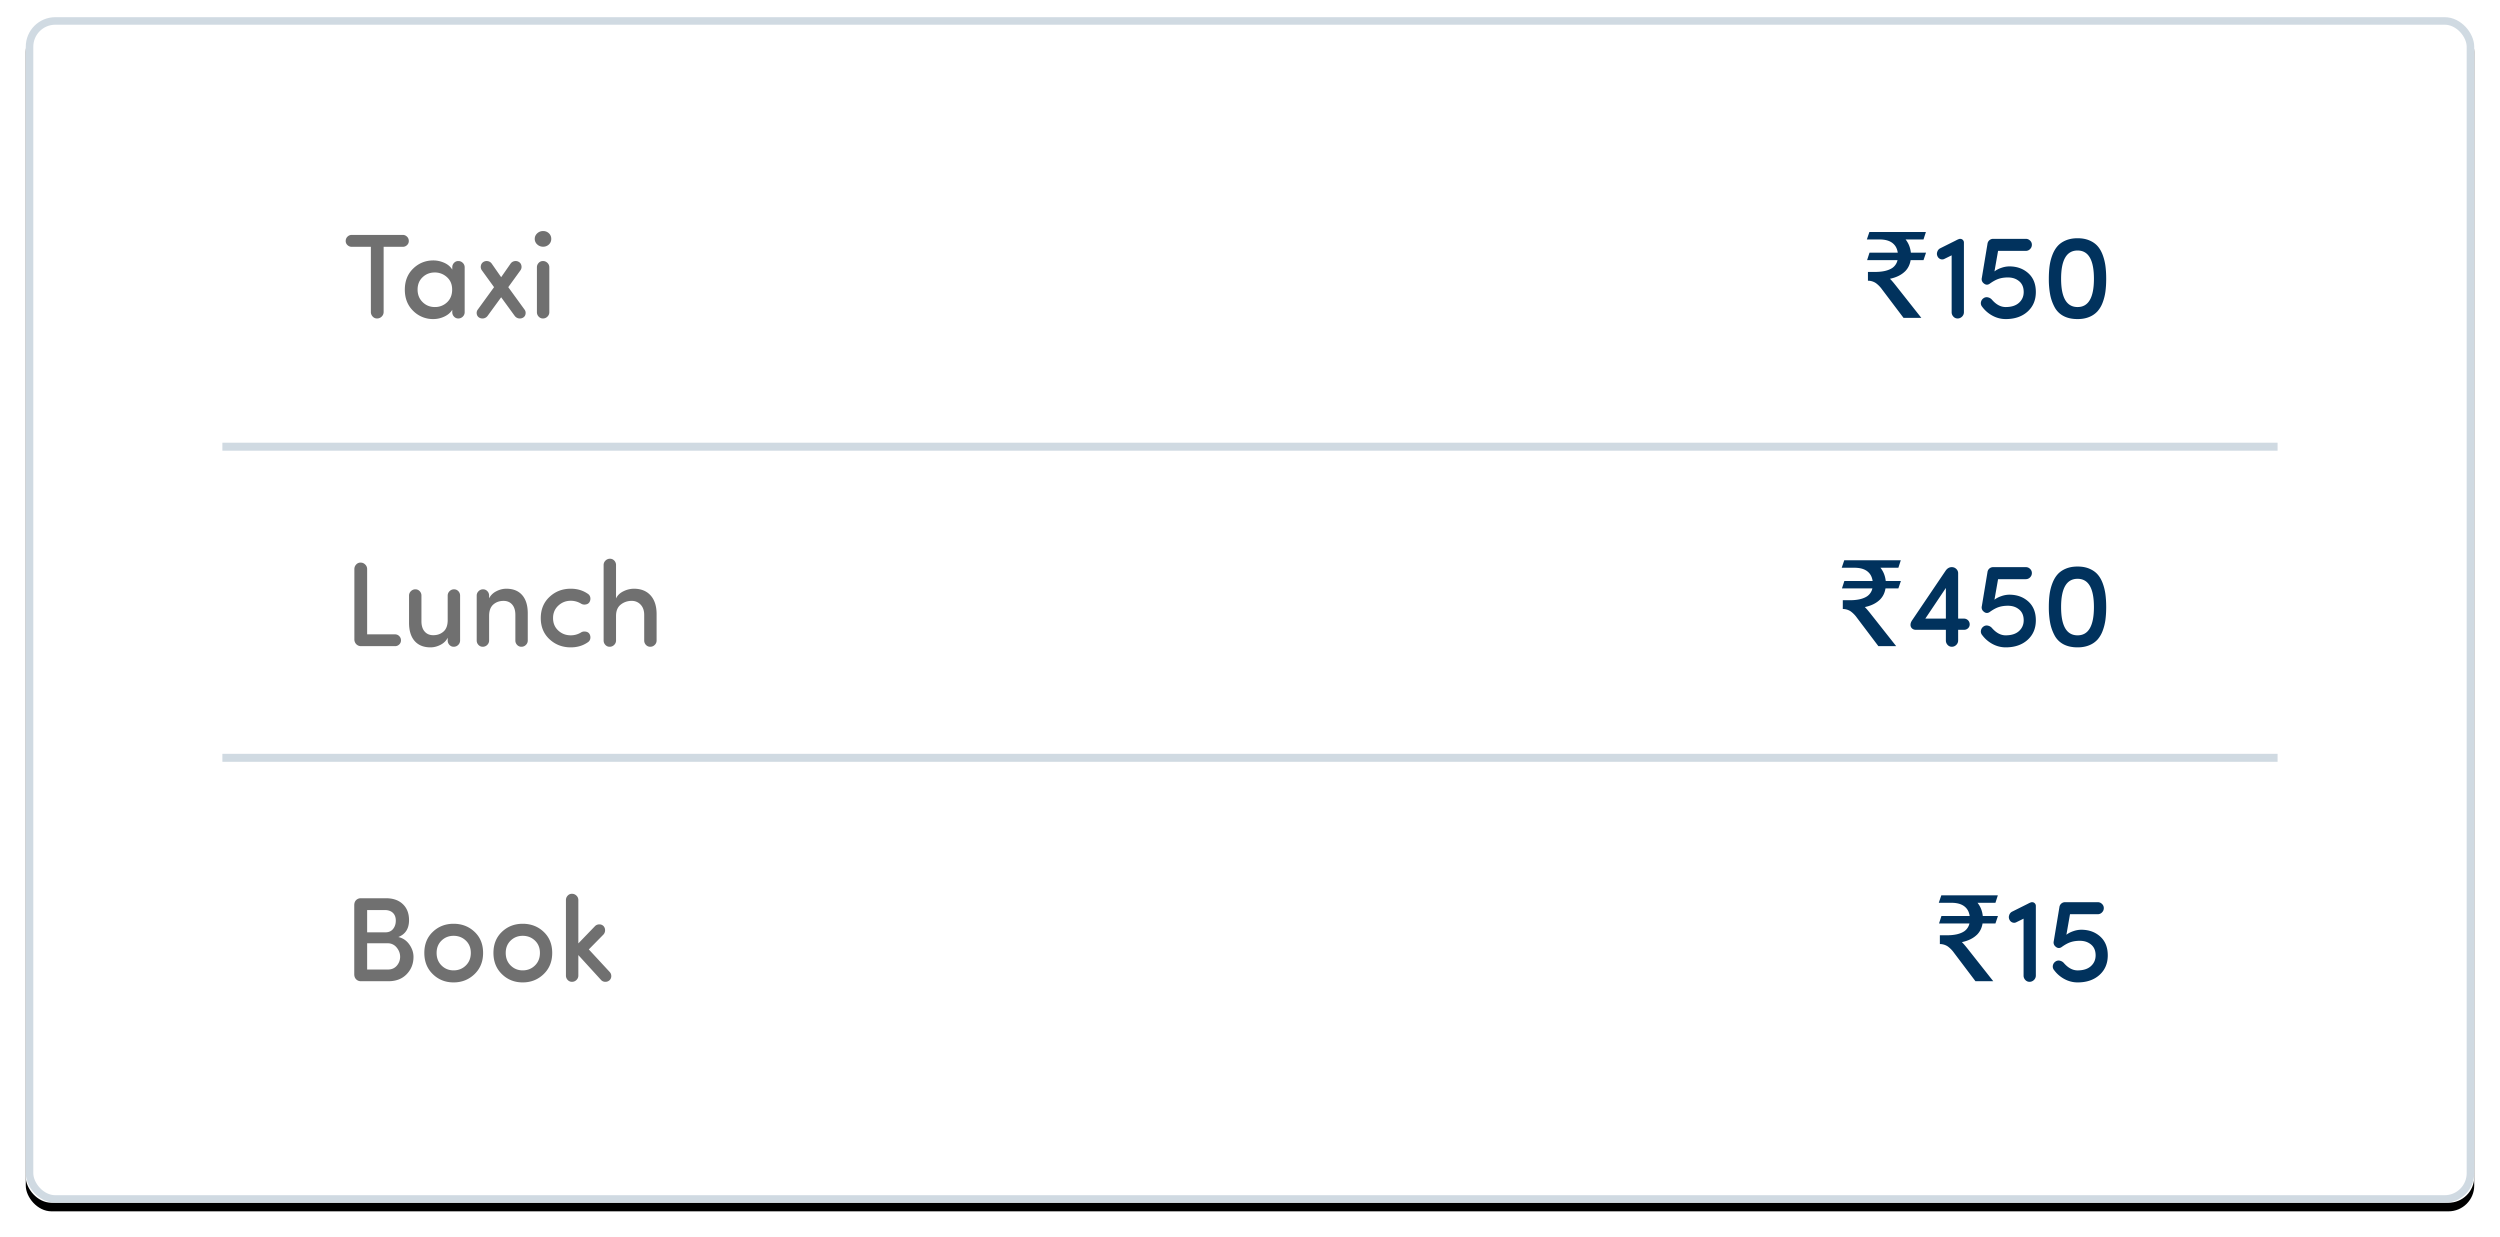 <svg width="291" height="144" xmlns="http://www.w3.org/2000/svg" xmlns:xlink="http://www.w3.org/1999/xlink"><defs><rect id="b" width="285" height="138" rx="3"/><filter x="-1.8%" y="-2.9%" width="103.5%" height="107.2%" filterUnits="objectBoundingBox" id="a"><feOffset dy="1" in="SourceAlpha" result="shadowOffsetOuter1"/><feGaussianBlur stdDeviation="1.5" in="shadowOffsetOuter1" result="shadowBlurOuter1"/><feComposite in="shadowBlurOuter1" in2="SourceAlpha" operator="out" result="shadowBlurOuter1"/><feColorMatrix values="0 0 0 0 0 0 0 0 0 0 0 0 0 0 0 0 0 0 0.08 0" in="shadowBlurOuter1"/></filter></defs><g fill="none" fill-rule="evenodd"><g transform="translate(3 2)"><use fill="#000" filter="url(#a)" xlink:href="#b"/><use fill="#FFF" xlink:href="#b"/><rect stroke="#D0DAE2" stroke-width=".877" x=".438" y=".438" width="284.123" height="137.123" rx="3"/></g><path d="M26.35 51.996h238.296" stroke="#D0DAE2" stroke-width=".929" stroke-linecap="square"/><path d="M217.61 29.412h3.29c-.07-.462-.252-.812-.546-1.064-.364-.322-.896-.476-1.596-.476h-1.456l.294-.868h6.58l-.28.868h-2.086c.336.42.546.924.616 1.54h1.764l-.294.868h-1.498c-.084.504-.28.924-.616 1.274-.448.448-1.05.742-1.792.896.112.098.336.35.658.756L223.644 37h-2.072l-2.506-3.318a3.214 3.214 0 0 0-.714-.728 1.668 1.668 0 0 0-.924-.28v-1.022h.854c.882 0 1.554-.168 2.002-.476a1.5 1.5 0 0 0 .588-.896h-3.542l.28-.868zm8.218-.504l1.82-.91c.243-.13.406-.196.49-.196h.028c.121 0 .224.042.308.126a.419.419 0 0 1 .126.308v8.106a.7.7 0 0 1-.217.511.715.715 0 0 1-.525.217.64.64 0 0 1-.483-.217.723.723 0 0 1-.203-.511V29.72l-.826.406a.553.553 0 0 1-.476.035.616.616 0 0 1-.35-.343.645.645 0 0 1-.021-.504.673.673 0 0 1 .329-.406zm6.034 5.978c.495.57 1.027.854 1.596.854.672 0 1.19-.166 1.554-.497.364-.331.546-.749.546-1.253 0-.541-.175-.959-.525-1.253-.35-.294-.786-.441-1.31-.441-.391 0-.746.051-1.063.154-.317.103-.677.299-1.078.588-.233.15-.457.13-.672-.056a.61.61 0 0 1-.224-.644l.658-3.962a.658.658 0 0 1 .658-.574h3.808c.187 0 .35.068.49.203s.21.296.21.483c0 .196-.07.364-.21.504a.672.672 0 0 1-.49.21h-3.234l-.42 2.394c.205-.168.474-.308.805-.42a2.88 2.88 0 0 1 .917-.168c.887 0 1.624.264 2.212.791.588.527.882 1.258.882 2.191 0 .943-.322 1.703-.966 2.282-.644.579-1.493.868-2.548.868a3.2 3.2 0 0 1-1.505-.378 3.617 3.617 0 0 1-1.225-1.05.638.638 0 0 1-.147-.532.701.701 0 0 1 .315-.476.615.615 0 0 1 .504-.091c.187.042.34.133.462.273zm6.622-2.436c0-.55.03-1.05.09-1.498.062-.448.171-.877.33-1.288.159-.41.362-.754.609-1.029.247-.275.567-.495.959-.658.392-.163.845-.245 1.358-.245.513 0 .966.082 1.358.245.392.163.712.383.959.658s.448.618.602 1.029c.154.41.261.84.322 1.288.06.448.09.947.09 1.498 0 .55-.03 1.048-.09 1.491-.06.443-.168.868-.322 1.274a3.218 3.218 0 0 1-.602 1.022 2.618 2.618 0 0 1-.96.658c-.391.163-.844.245-1.357.245-.644 0-1.19-.119-1.638-.357a2.475 2.475 0 0 1-1.036-1.029 5.09 5.09 0 0 1-.518-1.47 9.754 9.754 0 0 1-.154-1.834zm3.346 3.29c1.27 0 1.904-1.097 1.904-3.29s-.635-3.29-1.904-3.29c-1.279 0-1.918 1.097-1.918 3.29s.64 3.29 1.918 3.29z" fill="#01325D"/><path d="M43.17 28.73h-2.23a.696.696 0 0 1-.49-.196.628.628 0 0 1-.21-.476c0-.206.07-.376.21-.512a.684.684 0 0 1 .49-.203h5.944c.187 0 .35.068.49.203.14.136.21.306.21.512 0 .187-.07.346-.21.476a.696.696 0 0 1-.49.197h-2.229v7.582a.728.728 0 0 1-.224.533.744.744 0 0 1-.547.224.667.667 0 0 1-.504-.224.752.752 0 0 1-.21-.533v-7.582zm9.474 7.611v-.28c-.205.336-.516.6-.932.792a3.004 3.004 0 0 1-1.268.287 3.236 3.236 0 0 1-2.348-.953c-.65-.635-.974-1.458-.974-2.467 0-1.009.325-1.829.974-2.46.65-.63 1.432-.946 2.348-.946.43 0 .85.092 1.261.274.411.182.724.446.94.792v-.267c0-.196.067-.366.202-.511a.655.655 0 0 1 .498-.217c.206 0 .38.072.526.217a.7.7 0 0 1 .217.511v5.228a.7.7 0 0 1-.217.512.716.716 0 0 1-.526.217.655.655 0 0 1-.498-.217.724.724 0 0 1-.203-.512zm-.014-2.635c0-.607-.203-1.09-.61-1.45a2.062 2.062 0 0 0-1.408-.54c-.56 0-1.035.185-1.423.554-.388.369-.581.848-.581 1.436 0 .589.193 1.075.581 1.458.388.383.862.575 1.423.575a2.01 2.01 0 0 0 1.43-.554c.392-.37.588-.862.588-1.479zm5.705.897l-1.584 2.173a.743.743 0 0 1-.967.196.584.584 0 0 1-.288-.428.639.639 0 0 1 .12-.511l1.892-2.607-1.43-1.976a.67.67 0 0 1-.105-.512.629.629 0 0 1 .287-.441.719.719 0 0 1 .533-.098.7.7 0 0 1 .448.294l1.094 1.57 1.093-1.57a.7.7 0 0 1 .448-.294.719.719 0 0 1 .533.098c.159.102.255.25.287.441a.67.67 0 0 1-.105.512l-1.43 1.976 1.893 2.607c.112.15.152.32.119.511a.584.584 0 0 1-.288.428.743.743 0 0 1-.967-.196l-1.583-2.173zm4.877-7.708a.95.95 0 0 1 .68.259.86.86 0 0 1 .273.652.86.86 0 0 1-.273.651.95.95 0 0 1-.68.26.967.967 0 0 1-.68-.267.847.847 0 0 1-.287-.644c0-.253.096-.468.287-.645a.967.967 0 0 1 .68-.266zm.729 9.446a.7.7 0 0 1-.217.512.716.716 0 0 1-.526.217.655.655 0 0 1-.497-.217.724.724 0 0 1-.204-.512v-5.228c0-.196.068-.366.204-.511a.655.655 0 0 1 .497-.217c.206 0 .38.072.526.217a.7.7 0 0 1 .217.511v5.228z" fill="#707070"/><g><path d="M26.35 88.21h238.296" stroke="#D0DAE2" stroke-width=".929" stroke-linecap="square"/><path d="M214.684 67.625h3.29c-.07-.462-.252-.812-.546-1.064-.364-.322-.896-.476-1.596-.476h-1.456l.294-.868h6.58l-.28.868h-2.086c.336.42.546.924.616 1.54h1.764l-.294.868h-1.498c-.084.504-.28.924-.616 1.274-.448.448-1.05.742-1.792.896.112.098.336.35.658.756l2.996 3.794h-2.072l-2.506-3.318a3.214 3.214 0 0 0-.714-.728 1.668 1.668 0 0 0-.924-.28v-1.022h.854c.882 0 1.554-.168 2.002-.476a1.5 1.5 0 0 0 .588-.896h-3.542l.28-.868zm9.422 4.382h2.394v-3.57l-2.394 3.57zm-1.498.14l3.85-5.698c.196-.29.439-.434.728-.434.205 0 .38.07.525.21.145.14.217.308.217.504v5.278h.686a.66.66 0 0 1 .658.672.597.597 0 0 1-.19.448.65.65 0 0 1-.468.182h-.686v1.246a.7.7 0 0 1-.217.51.715.715 0 0 1-.525.218.64.64 0 0 1-.483-.217.723.723 0 0 1-.203-.511v-1.246H223a.626.626 0 0 1-.441-.161.552.552 0 0 1-.175-.427c0-.178.075-.369.224-.574zm9.254.952c.495.569 1.027.854 1.596.854.672 0 1.19-.166 1.554-.497.364-.332.546-.75.546-1.253 0-.542-.175-.96-.525-1.253-.35-.294-.786-.441-1.31-.441-.391 0-.746.051-1.063.154-.317.102-.677.298-1.078.588-.233.149-.457.13-.672-.056a.61.61 0 0 1-.224-.644l.658-3.962a.658.658 0 0 1 .658-.574h3.808c.187 0 .35.067.49.203.14.135.21.296.21.483 0 .196-.07.364-.21.504a.672.672 0 0 1-.49.21h-3.234l-.42 2.394c.205-.168.474-.308.805-.42a2.88 2.88 0 0 1 .917-.168c.887 0 1.624.263 2.212.79.588.528.882 1.258.882 2.192 0 .942-.322 1.703-.966 2.282-.644.578-1.493.868-2.548.868a3.2 3.2 0 0 1-1.505-.378 3.617 3.617 0 0 1-1.225-1.05.638.638 0 0 1-.147-.532.701.701 0 0 1 .315-.476.615.615 0 0 1 .504-.091c.187.042.34.133.462.273zm6.622-2.436c0-.551.03-1.05.09-1.498.062-.448.171-.878.33-1.288.159-.411.362-.754.609-1.03.247-.275.567-.494.959-.657.392-.164.845-.245 1.358-.245.513 0 .966.081 1.358.245.392.163.712.382.959.658.247.275.448.618.602 1.029.154.41.261.84.322 1.288.06.448.09.947.09 1.498 0 .55-.03 1.047-.09 1.49-.06.444-.168.869-.322 1.275a3.218 3.218 0 0 1-.602 1.022 2.618 2.618 0 0 1-.96.658c-.391.163-.844.245-1.357.245-.644 0-1.19-.12-1.638-.357a2.475 2.475 0 0 1-1.036-1.03 5.09 5.09 0 0 1-.518-1.47 9.754 9.754 0 0 1-.154-1.833zm3.346 3.29c1.27 0 1.904-1.097 1.904-3.29 0-2.194-.635-3.29-1.904-3.29-1.279 0-1.918 1.096-1.918 3.29 0 2.193.64 3.29 1.918 3.29z" fill="#01325D"/><path d="M42.735 66.243v7.596h3.252a.66.66 0 0 1 .483.203.677.677 0 0 1 .203.498.638.638 0 0 1-.203.476.672.672 0 0 1-.483.197h-3.953a.76.76 0 0 1-.56-.225.796.796 0 0 1-.225-.588v-8.157c0-.206.07-.384.21-.533a.667.667 0 0 1 .505-.224c.215 0 .397.074.547.224.15.15.224.327.224.533zm10.82 3.083v5.228a.7.7 0 0 1-.217.512.716.716 0 0 1-.526.217.655.655 0 0 1-.497-.217.724.724 0 0 1-.203-.512v-.322c-.178.355-.458.63-.841.827-.383.196-.771.294-1.164.294-.794 0-1.408-.248-1.843-.743-.434-.495-.652-1.205-.652-2.13v-3.154a.7.7 0 0 1 .218-.512.716.716 0 0 1 .525-.217c.197 0 .362.073.498.217a.724.724 0 0 1 .203.512v2.985c0 .514.124.914.372 1.199.247.285.581.427 1.002.427.476 0 .876-.142 1.198-.427.322-.285.484-.727.484-1.325v-2.859a.7.7 0 0 1 .217-.512.716.716 0 0 1 .525-.217c.197 0 .362.073.498.217a.724.724 0 0 1 .203.512zm1.934 5.228v-5.228a.7.7 0 0 1 .218-.512.716.716 0 0 1 .525-.217c.196 0 .362.073.498.217a.724.724 0 0 1 .203.512v.322c.178-.355.458-.63.841-.827.383-.196.77-.294 1.163-.294.795 0 1.409.248 1.843.743.435.495.652 1.205.652 2.13v3.154a.7.7 0 0 1-.217.512.716.716 0 0 1-.526.217.655.655 0 0 1-.497-.217.724.724 0 0 1-.204-.512v-2.985c0-.514-.123-.914-.371-1.199-.248-.285-.582-.427-1.002-.427-.477 0-.876.142-1.198.427-.323.285-.484.727-.484 1.325v2.859a.7.7 0 0 1-.217.512.716.716 0 0 1-.526.217.655.655 0 0 1-.497-.217.724.724 0 0 1-.204-.512zm10.947-6.027c.766 0 1.434.201 2.004.603.15.103.24.245.273.427a.777.777 0 0 1-.105.54c-.093.15-.245.238-.455.266a.746.746 0 0 1-.54-.112 2.278 2.278 0 0 0-1.177-.322c-.56 0-1.044.189-1.45.567-.407.379-.61.862-.61 1.451 0 .589.2 1.07.602 1.444.402.373.888.56 1.458.56.42 0 .813-.107 1.177-.322.15-.103.33-.14.54-.112.21.028.362.117.455.266a.777.777 0 0 1 .105.54.634.634 0 0 1-.273.427c-.57.402-1.238.603-2.004.603-.972 0-1.797-.316-2.474-.946-.677-.63-1.016-1.45-1.016-2.46s.339-1.831 1.016-2.467c.677-.635 1.502-.953 2.474-.953zm5.27-2.761v3.896c.168-.364.458-.644.869-.84a2.787 2.787 0 0 1 1.205-.295c.832 0 1.481.26 1.948.778.467.519.701 1.245.701 2.18v3.069a.7.7 0 0 1-.217.512.716.716 0 0 1-.526.217.655.655 0 0 1-.497-.217.724.724 0 0 1-.204-.512v-2.985c0-.496-.137-.89-.413-1.185a1.37 1.37 0 0 0-1.044-.441 1.99 1.99 0 0 0-1.276.434c-.364.29-.546.729-.546 1.318v2.859a.7.7 0 0 1-.218.512.716.716 0 0 1-.525.217.655.655 0 0 1-.498-.217.724.724 0 0 1-.203-.512v-8.788a.7.7 0 0 1 .217-.512.716.716 0 0 1 .526-.217c.196 0 .362.073.498.217a.724.724 0 0 1 .203.512z" fill="#707070"/></g><g><path d="M225.982 106.625h3.29c-.07-.462-.252-.812-.546-1.064-.364-.322-.896-.476-1.596-.476h-1.456l.294-.868h6.58l-.28.868h-2.086c.336.42.546.924.616 1.54h1.764l-.294.868h-1.498c-.084.504-.28.924-.616 1.274-.448.448-1.05.742-1.792.896.112.098.336.35.658.756l2.996 3.794h-2.072l-2.506-3.318a3.214 3.214 0 0 0-.714-.728 1.668 1.668 0 0 0-.924-.28v-1.022h.854c.882 0 1.554-.168 2.002-.476a1.5 1.5 0 0 0 .588-.896h-3.542l.28-.868zm8.218-.504l1.82-.91c.243-.131.406-.196.49-.196h.028c.121 0 .224.042.308.126a.419.419 0 0 1 .126.308v8.106a.7.7 0 0 1-.217.51.715.715 0 0 1-.525.218.64.64 0 0 1-.483-.217.723.723 0 0 1-.203-.511v-6.622l-.826.406a.553.553 0 0 1-.476.035.616.616 0 0 1-.35-.343.645.645 0 0 1-.021-.504.673.673 0 0 1 .329-.406zm6.034 5.978c.495.569 1.027.854 1.596.854.672 0 1.19-.166 1.554-.497.364-.332.546-.75.546-1.253 0-.542-.175-.96-.525-1.253-.35-.294-.786-.441-1.31-.441-.391 0-.746.051-1.063.154-.317.102-.677.298-1.078.588-.233.149-.457.13-.672-.056a.61.61 0 0 1-.224-.644l.658-3.962a.658.658 0 0 1 .658-.574h3.808c.187 0 .35.067.49.203.14.135.21.296.21.483 0 .196-.07.364-.21.504a.672.672 0 0 1-.49.21h-3.234l-.42 2.394c.205-.168.474-.308.805-.42a2.88 2.88 0 0 1 .917-.168c.887 0 1.624.263 2.212.79.588.528.882 1.258.882 2.192 0 .942-.322 1.703-.966 2.282-.644.578-1.493.868-2.548.868a3.2 3.2 0 0 1-1.505-.378 3.617 3.617 0 0 1-1.225-1.05.638.638 0 0 1-.147-.532.701.701 0 0 1 .315-.476.615.615 0 0 1 .504-.091c.187.042.34.133.462.273z" fill="#01325D"/><path d="M45.23 114.213h-3.21a.755.755 0 0 1-.568-.225c-.144-.15-.217-.345-.217-.588v-8.031c0-.253.073-.451.217-.596a.768.768 0 0 1 .568-.217h2.915c.823 0 1.474.229 1.956.687.48.457.721 1.079.721 1.864 0 .98-.415 1.635-1.247 1.962.533.121.96.411 1.283.869.322.458.483.939.483 1.443 0 .795-.264 1.465-.792 2.012-.528.546-1.23.82-2.11.82zm-2.495-5.69h2.144c.374 0 .666-.132.876-.393.21-.262.316-.584.316-.967 0-.393-.115-.696-.344-.911-.229-.215-.544-.323-.946-.323h-2.046v2.593zm2.383 1.275h-2.383v3.055h2.425c.43 0 .773-.15 1.03-.448.257-.3.385-.645.385-1.038 0-.392-.135-.752-.406-1.079a1.302 1.302 0 0 0-1.051-.49zm7.68 3.153c.561 0 1.035-.189 1.423-.567.388-.379.582-.867.582-1.465 0-.589-.194-1.068-.582-1.437-.388-.369-.862-.553-1.423-.553-.551 0-1.018.184-1.401.553-.383.37-.575.848-.575 1.437 0 .598.192 1.086.575 1.465.383.378.85.567 1.401.567zm0-5.424c.963 0 1.776.313 2.44.94.663.625.994 1.443.994 2.452 0 1.01-.334 1.834-1.002 2.474-.668.64-1.479.96-2.432.96-.953 0-1.759-.32-2.417-.96-.66-.64-.989-1.465-.989-2.474 0-1.01.33-1.827.989-2.453.658-.626 1.464-.939 2.417-.939zm8.045 5.424c.561 0 1.035-.189 1.423-.567.388-.379.582-.867.582-1.465 0-.589-.194-1.068-.582-1.437-.388-.369-.862-.553-1.423-.553-.55 0-1.018.184-1.401.553-.383.37-.575.848-.575 1.437 0 .598.192 1.086.575 1.465.383.378.85.567 1.401.567zm0-5.424c.963 0 1.776.313 2.44.94.663.625.994 1.443.994 2.452 0 1.01-.334 1.834-1.002 2.474-.668.64-1.478.96-2.432.96-.953 0-1.759-.32-2.417-.96-.659-.64-.988-1.465-.988-2.474 0-1.01.329-1.827.988-2.453.658-.626 1.464-.939 2.417-.939zm7.695 2.986l2.425 2.62c.13.14.194.306.19.498a.634.634 0 0 1-.204.47.7.7 0 0 1-.512.182.658.658 0 0 1-.47-.21l-2.648-2.902v2.383a.7.7 0 0 1-.217.512.716.716 0 0 1-.526.217.655.655 0 0 1-.498-.217.724.724 0 0 1-.203-.512v-8.788c0-.196.068-.367.203-.512a.655.655 0 0 1 .498-.217c.205 0 .38.073.526.217a.7.7 0 0 1 .217.512v5.046l1.948-2.019a.705.705 0 0 1 .498-.196c.191 0 .352.066.483.196a.71.71 0 0 1 .182.519.717.717 0 0 1-.21.49l-1.682 1.71z" fill="#707070"/></g></g></svg>